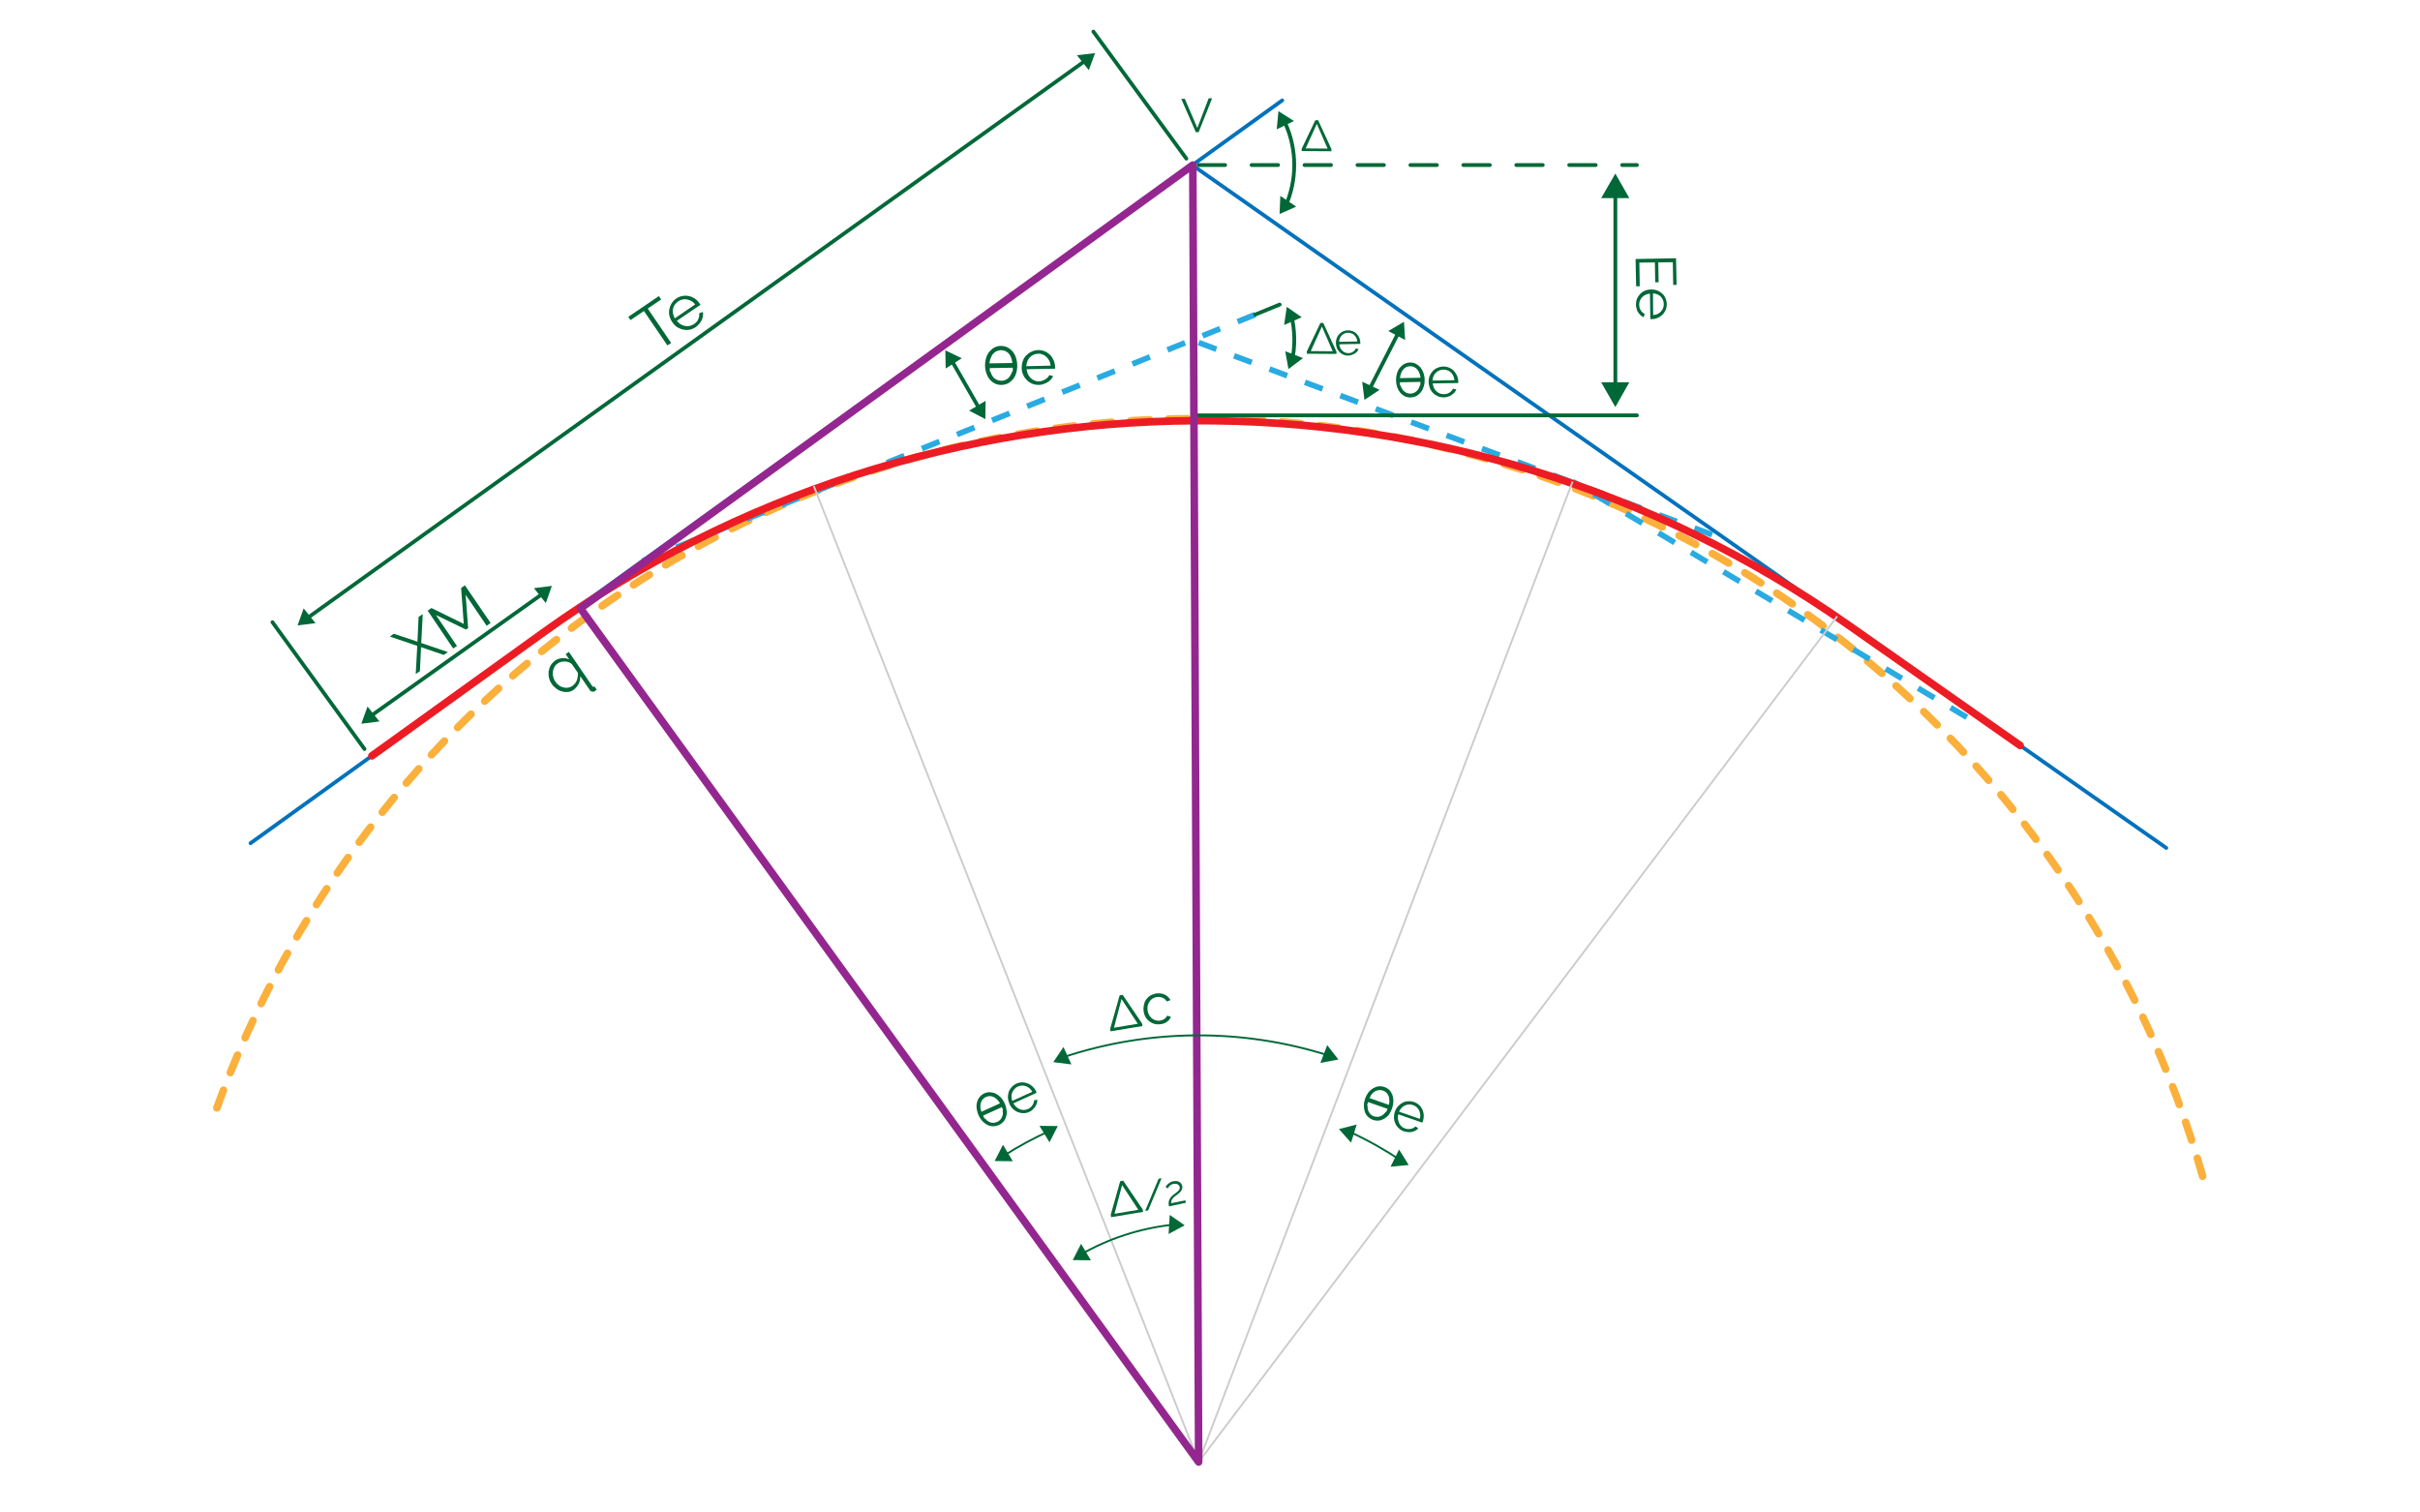 <?xml version="1.0" encoding="utf-8"?>
<!-- Generator: Adobe Illustrator 20.1.0, SVG Export Plug-In . SVG Version: 6.00 Build 0)  -->
<svg version="1.1" id="Capa_1" xmlns="http://www.w3.org/2000/svg" xmlns:xlink="http://www.w3.org/1999/xlink" x="0px" y="0px"
	 viewBox="0 0 1280 800" style="enable-background:new 0 0 1280 800;" xml:space="preserve">
<style type="text/css">
	.st0{fill:none;stroke:#FBB03B;stroke-width:4;stroke-linecap:round;stroke-linejoin:round;stroke-dasharray:10;}
	.st1{fill:#006837;}
	.st2{fill:none;stroke:#0071BC;stroke-width:2;stroke-linecap:round;stroke-linejoin:round;}
	.st3{fill:none;stroke:#29ABE2;stroke-width:3;stroke-miterlimit:10;stroke-dasharray:10;}
	.st4{fill:none;stroke:#ED1C24;stroke-width:4;stroke-linecap:round;stroke-linejoin:round;}
	.st5{fill:none;stroke:#006837;stroke-width:2;stroke-linecap:round;stroke-linejoin:round;}
	.st6{fill:none;stroke:#006837;stroke-width:2;stroke-linecap:round;stroke-linejoin:round;stroke-dasharray:14;}
	.st7{fill:none;stroke:#CCCCCC;stroke-miterlimit:10;}
	.st8{fill:none;stroke:#CCCCCC;stroke-linecap:round;stroke-linejoin:round;}
	.st9{fill:none;stroke:#93278F;stroke-width:4;stroke-linecap:round;stroke-linejoin:round;}
	.st10{fill:none;stroke:#006837;stroke-miterlimit:10;}
</style>
<title>7</title>
<path class="st0" d="M114.7,586C191.4,373.4,395,221.4,634,221.4c252.8,0,465.8,169.9,531.3,401.7"/>
<path class="st1" d="M706.9,186v1.2l-15.7-0.1v-1.2l7.2-15.1h1.5L706.9,186z M704.9,185.8l-5.7-13.1l-5.9,13L704.9,185.8z"/>
<path class="st1" d="M704.2,78.8V80l-15.7-0.1v-1.2l7.2-15.1h1.5L704.2,78.8z M702.2,78.6l-5.7-13.1l-5.9,13L702.2,78.6z"/>
<path class="st1" d="M604.4,639.7l0.2,1.3l-16.9,2.8l-0.2-1.3l5-17.7l1.6-0.3L604.4,639.7z M602.1,639.9l-8.6-13.1l-4,15.2
	L602.1,639.9z"/>
<path class="st1" d="M604.1,541.4l0.2,1.3l-16.9,2.8l-0.2-1.3l5-17.7l1.6-0.3L604.1,541.4z M601.8,541.5l-8.6-13.1l-4,15.2
	L601.8,541.5z"/>
<path class="st1" d="M537.3,189c-0.4-1.2-1-2.3-1.8-3.2c-0.8-0.9-1.7-1.6-2.7-2.1c-2.2-1-4.7-1-6.8,0.1c-1,0.5-1.9,1.3-2.7,2.2
	c-0.8,1-1.4,2.1-1.7,3.3c-0.8,2.7-0.8,5.6,0.2,8.3c0.4,1.2,1,2.3,1.8,3.2c0.8,0.9,1.7,1.6,2.7,2.1c2.2,1,4.7,0.9,6.8-0.1
	c1-0.5,1.9-1.3,2.7-2.2c0.8-1,1.4-2.1,1.7-3.3C538.3,194.6,538.2,191.7,537.3,189z M523.7,190.2c0.3-0.9,0.7-1.8,1.2-2.6
	c0.5-0.7,1.2-1.3,1.9-1.7c0.8-0.4,1.6-0.6,2.5-0.7c0.9,0,1.7,0.2,2.5,0.5c0.8,0.4,1.5,0.9,2,1.6c0.6,0.8,1,1.7,1.3,2.7
	c0.2,0.6,0.3,2,0.4,2l-12.2,0.2C523.4,192.2,523.5,190.8,523.7,190.2L523.7,190.2z M534.1,199.1c-0.5,0.7-1.2,1.3-1.9,1.7
	c-0.8,0.4-1.6,0.6-2.5,0.6c-0.9,0-1.7-0.2-2.5-0.5c-0.8-0.4-1.5-0.9-2-1.6c-0.6-0.8-1-1.7-1.3-2.6c-0.2-0.6-0.3,1.3-0.4-2l12.2-0.2
	c0,3.3-0.2,1.4-0.3,2C535.1,197.4,534.6,198.3,534.1,199.1L534.1,199.1z"/>
<path class="st1" d="M549.4,203.6c-1.2,0-2.4-0.2-3.6-0.7c-1.1-0.5-2-1.1-2.8-2c-0.8-0.8-1.5-1.8-1.9-2.9c-0.5-1.1-0.7-2.3-0.7-3.6
	c0-1.2,0.2-2.4,0.6-3.5c0.4-1.1,1-2.1,1.8-2.9c0.8-0.8,1.7-1.5,2.8-2c3.3-1.6,7.3-0.9,9.9,1.8c1.6,1.7,2.5,4,2.6,6.3v0.5
	c0,0.1,0,0.2,0,0.4l-15.1,0.3c0.1,0.9,0.3,1.8,0.7,2.6c0.4,0.8,0.9,1.5,1.5,2.1c0.6,0.6,1.3,1,2,1.3c0.8,0.3,1.6,0.5,2.4,0.4
	c0.6,0,1.1-0.1,1.7-0.3c0.5-0.2,1.1-0.4,1.5-0.7c0.5-0.3,0.9-0.6,1.3-1c0.4-0.4,0.7-0.8,0.9-1.3l2,0.5c-0.3,0.7-0.6,1.3-1.1,1.8
	c-0.5,0.6-1.1,1-1.7,1.4c-0.7,0.4-1.4,0.8-2.2,1C551.1,203.5,550.2,203.6,549.4,203.6z M555.7,193.4c-0.1-1.7-0.9-3.4-2.2-4.6
	c-0.6-0.6-1.3-1-2-1.3c-0.8-0.3-1.6-0.5-2.4-0.4c-0.8,0-1.7,0.2-2.4,0.5c-0.7,0.3-1.4,0.8-2,1.4c-0.6,0.6-1,1.3-1.3,2.1
	c-0.3,0.8-0.5,1.7-0.6,2.6L555.7,193.4z"/>
<path class="st1" d="M349.7,158.4l-7.1,4.8l12.4,18.2l-2,1.3l-12.4-18.2l-7.1,4.8l-1.2-1.7l16.2-11L349.7,158.4z"/>
<path class="st1" d="M368,173c-1,0.7-2.1,1.2-3.3,1.4c-1.1,0.2-2.3,0.2-3.4-0.1c-1.1-0.2-2.2-0.7-3.2-1.3c-1-0.7-1.9-1.6-2.5-2.6
	c-0.7-1-1.2-2.1-1.5-3.3c-0.3-1.1-0.3-2.3-0.1-3.4c0.2-1.1,0.6-2.2,1.2-3.2c1.9-3.1,5.6-4.7,9.2-3.9c2.3,0.5,4.3,1.9,5.6,3.9
	l0.3,0.4c0.1,0.1,0.1,0.2,0.2,0.3l-12.5,8.5c0.6,0.7,1.2,1.3,2,1.8c0.7,0.4,1.5,0.8,2.4,0.9c0.8,0.2,1.6,0.2,2.4,0
	c0.8-0.2,1.6-0.5,2.3-1c0.5-0.3,0.9-0.7,1.3-1.1c0.4-0.4,0.7-0.9,0.9-1.4c0.2-0.5,0.4-1,0.5-1.6c0.1-0.5,0.1-1.1,0-1.6l2-0.7
	c0.1,0.7,0.1,1.4,0,2.1c-0.1,0.7-0.3,1.5-0.6,2.1c-0.3,0.7-0.8,1.4-1.3,2C369.3,172,368.7,172.5,368,173z M367.7,161
	c-1.1-1.4-2.6-2.3-4.3-2.6c-0.8-0.2-1.6-0.2-2.4,0c-0.8,0.2-1.6,0.5-2.3,1c-0.7,0.5-1.3,1.1-1.8,1.8c-0.5,0.7-0.8,1.4-0.9,2.2
	c-0.2,0.8-0.2,1.7,0,2.5c0.2,0.9,0.5,1.7,0.9,2.5L367.7,161z"/>
<path class="st1" d="M303.5,364.8c-0.9,0.7-2,1.1-3.1,1.2c-1.1,0.1-2.2,0-3.2-0.3c-1.1-0.3-2.1-0.8-3-1.5c-0.9-0.7-1.8-1.5-2.4-2.5
	c-0.7-1-1.2-2.1-1.4-3.2c-0.3-1.1-0.3-2.3-0.2-3.4c0.2-1.1,0.5-2.2,1.1-3.2c0.6-1,1.4-1.8,2.3-2.5c0.6-0.4,1.2-0.7,1.8-0.9
	c0.6-0.2,1.3-0.3,1.9-0.4c0.6,0,1.3,0,1.9,0.1c0.6,0.1,1.3,0.3,1.9,0.6l-1.9-2.8l1.7-1.2l12.3,18c0.2,0.4,0.7,0.6,1.1,0.4
	c0.1,0,0.1-0.1,0.2-0.1l1.1,1.7c-0.2,0.2-0.3,0.3-0.5,0.4l-0.5,0.4c-0.4,0.3-1,0.3-1.5,0.2c-0.5-0.1-1-0.4-1.2-0.9l-5-7.3
	c0.1,1.4-0.2,2.8-0.8,4.1C305.4,363,304.5,364,303.5,364.8z M302.9,362.7c0.5-0.4,1-0.8,1.4-1.4c0.4-0.5,0.7-1.1,0.9-1.7
	c0.2-0.6,0.3-1.2,0.4-1.9c0.1-0.6,0.1-1.3,0-1.9l-3.1-4.5c-0.4-0.4-1-0.8-1.6-1c-0.6-0.2-1.3-0.4-2-0.4c-0.7,0-1.4,0-2.1,0.2
	c-0.6,0.1-1.3,0.4-1.8,0.8c-0.8,0.5-1.4,1.2-1.8,2c-0.4,0.8-0.7,1.6-0.8,2.5c-0.1,0.9,0,1.8,0.2,2.6c0.2,0.9,0.6,1.7,1.1,2.5
	c0.5,0.8,1.2,1.5,1.9,2c0.7,0.5,1.5,0.9,2.4,1.1c0.8,0.2,1.7,0.3,2.5,0.1C301.4,363.6,302.2,363.2,302.9,362.7z"/>
<path class="st1" d="M208.3,335.2l12.5,4.2l0.6-13.1l2.2-1.5l-0.8,15.3l14.1,4.8l-2.2,1.5l-12-4.1l-0.6,12.7l-2.2,1.5l0.8-14.9
	l-14.5-4.9L208.3,335.2z"/>
<path class="st1" d="M257.4,331l-11.1-16.4l1.3,17.6l-1.1,0.8l-15.9-7.7l11.1,16.4l-2,1.3l-13.5-20l2-1.4l17.1,8.4l-1.4-19l2-1.4
	l13.6,19.9L257.4,331z"/>
<path class="st1" d="M752.9,197.2c-0.4-1.1-0.9-2-1.6-2.9c-0.7-0.8-1.5-1.4-2.4-1.9c-1.9-0.9-4.2-0.9-6.1,0.1
	c-0.9,0.5-1.7,1.2-2.4,2c-0.7,0.9-1.2,1.9-1.5,2.9c-0.7,2.4-0.7,5,0.1,7.4c0.4,1.1,0.9,2,1.6,2.9c0.7,0.8,1.5,1.4,2.4,1.9
	c1.9,0.9,4.2,0.8,6.1-0.1c0.9-0.5,1.7-1.2,2.4-2c0.7-0.9,1.2-1.9,1.5-2.9C753.8,202.1,753.7,199.5,752.9,197.2L752.9,197.2z
	 M740.8,198.2c0.2-0.8,0.6-1.6,1.1-2.4c0.5-0.6,1-1.2,1.7-1.5c0.7-0.4,1.5-0.6,2.2-0.6c0.8,0,1.5,0.1,2.2,0.5
	c0.7,0.3,1.3,0.8,1.8,1.4c0.5,0.7,0.9,1.5,1.2,2.4c0.2,0.5,0.3,1.8,0.4,1.8l-10.9,0.2C740.5,200,740.6,198.7,740.8,198.2
	L740.8,198.2z M750,206.1c-0.5,0.6-1,1.1-1.7,1.5c-0.7,0.4-1.4,0.6-2.2,0.6c-0.8,0-1.6-0.1-2.3-0.5c-0.7-0.3-1.3-0.8-1.8-1.4
	c-0.5-0.7-0.9-1.5-1.2-2.3c-0.2-0.5-0.2,1.1-0.4-1.8l10.9-0.2c0,2.9-0.1,1.2-0.3,1.8C750.8,204.6,750.5,205.4,750,206.1L750,206.1z"
	/>
<path class="st1" d="M763.7,210.2c-1.1,0-2.2-0.2-3.2-0.6c-0.9-0.4-1.8-1-2.5-1.7c-0.7-0.7-1.3-1.6-1.7-2.6c-0.4-1-0.6-2.1-0.7-3.2
	c0-1.1,0.2-2.1,0.5-3.1c0.4-1,0.9-1.8,1.6-2.6c0.7-0.8,1.5-1.4,2.5-1.8c3-1.4,6.5-0.8,8.8,1.6c1.4,1.5,2.3,3.5,2.3,5.6
	c0,0.2,0,0.3,0,0.5c0,0.1,0,0.2,0,0.3l-13.5,0.2c0.1,0.8,0.3,1.6,0.6,2.3c0.3,0.7,0.8,1.3,1.3,1.8c0.5,0.5,1.1,0.9,1.8,1.2
	c0.7,0.3,1.4,0.4,2.2,0.4c0.5,0,1-0.1,1.5-0.2c0.5-0.1,0.9-0.3,1.4-0.6c0.4-0.2,0.8-0.6,1.1-0.9c0.3-0.3,0.6-0.7,0.8-1.2l1.8,0.4
	c-0.2,0.6-0.6,1.1-1,1.6c-0.4,0.5-1,0.9-1.5,1.3c-0.6,0.4-1.2,0.7-1.9,0.9C765.2,210,764.4,210.2,763.7,210.2z M769.3,201.1
	c-0.1-0.8-0.3-1.6-0.6-2.3c-0.3-0.7-0.8-1.3-1.3-1.8c-0.5-0.5-1.1-0.9-1.8-1.1c-0.7-0.3-1.4-0.4-2.2-0.4c-0.7,0-1.5,0.2-2.2,0.5
	c-0.7,0.3-1.3,0.7-1.8,1.2c-0.5,0.5-0.9,1.1-1.2,1.8c-0.3,0.7-0.5,1.5-0.5,2.3L769.3,201.1z"/>
<path class="st1" d="M529.4,580.5c-0.8-0.8-1.7-1.5-2.7-2c-0.9-0.5-2-0.7-3-0.8c-2.1-0.1-4.2,0.9-5.5,2.5c-0.7,0.8-1.1,1.7-1.4,2.8
	c-0.3,1.1-0.4,2.2-0.2,3.3c0.3,2.5,1.3,4.8,3,6.7c0.8,0.8,1.7,1.5,2.7,2c0.9,0.5,2,0.7,3,0.7c2.1,0,4.1-0.9,5.5-2.5
	c0.7-0.8,1.1-1.7,1.4-2.7c0.3-1.1,0.4-2.2,0.2-3.3C532.1,584.7,531.1,582.4,529.4,580.5L529.4,580.5z M518.6,586.3
	c-0.1-0.9-0.1-1.7,0.1-2.6c0.2-0.8,0.5-1.5,1-2.1c0.5-0.6,1.1-1.1,1.8-1.4c0.7-0.3,1.5-0.5,2.2-0.4c0.8,0,1.5,0.3,2.2,0.6
	c0.8,0.5,1.4,1,2,1.7c0.4,0.4,1,1.5,1,1.5l-9.9,4.5C519.2,588,518.7,586.8,518.6,586.3z M530.3,589.9c-0.2,0.8-0.5,1.5-1,2.1
	c-0.5,0.6-1.1,1.1-1.8,1.4c-0.7,0.3-1.5,0.5-2.3,0.5c-0.8,0-1.5-0.2-2.2-0.6c-0.8-0.4-1.4-1-2-1.7c-0.4-0.4,0.2,1.2-1-1.5l9.9-4.5
	c1.2,2.7,0.4,1.2,0.4,1.8C530.5,588.2,530.5,589.1,530.3,589.9L530.3,589.9z"/>
<path class="st1" d="M544.4,588.1c-1,0.5-2.1,0.7-3.1,0.7c-1,0-2-0.2-3-0.6c-1-0.4-1.8-1-2.6-1.7c-0.8-0.8-1.4-1.7-1.8-2.7
	c-0.4-1-0.7-2-0.8-3.1c0-1,0.1-2,0.4-3c0.3-1,0.9-1.9,1.5-2.6c2.2-2.5,5.7-3.3,8.7-2c1.9,0.8,3.5,2.3,4.3,4.2l0.2,0.4
	c0,0.1,0.1,0.2,0.1,0.3l-12.3,5.6c0.4,0.7,0.9,1.4,1.5,1.9c0.6,0.5,1.2,0.9,1.9,1.2c0.7,0.3,1.4,0.4,2.1,0.4c0.7,0,1.5-0.2,2.2-0.5
	c0.5-0.2,0.9-0.5,1.3-0.8c0.4-0.3,0.7-0.7,1-1.1c0.3-0.4,0.5-0.8,0.7-1.3c0.2-0.4,0.2-0.9,0.2-1.4l1.8-0.3c0,0.6-0.1,1.3-0.3,1.9
	c-0.2,0.6-0.5,1.2-0.9,1.8c-0.4,0.6-0.9,1.1-1.4,1.6C545.7,587.5,545.1,587.8,544.4,588.1z M546,577.5c-0.7-1.4-1.9-2.5-3.4-3
	c-1.4-0.5-2.9-0.4-4.2,0.2c-0.7,0.3-1.3,0.7-1.8,1.3c-0.5,0.5-0.9,1.1-1.2,1.8c-0.3,0.7-0.4,1.4-0.4,2.2c0,0.8,0.2,1.6,0.4,2.3
	L546,577.5z"/>
<path class="st1" d="M737,582.5c0-1.1-0.2-2.2-0.5-3.3c-0.4-1-0.9-1.9-1.6-2.6c-1.5-1.5-3.6-2.2-5.7-2c-1,0.1-2,0.5-2.9,1
	c-0.9,0.6-1.8,1.3-2.5,2.2c-1.5,2-2.4,4.5-2.4,7c0,1.1,0.2,2.2,0.5,3.3c0.4,1,0.9,1.9,1.7,2.6c1.5,1.5,3.6,2.2,5.7,2
	c1-0.1,2-0.5,2.9-1c0.9-0.6,1.8-1.3,2.5-2.2C736.1,587.4,736.9,585,737,582.5L737,582.5z M725.2,579.2c0.5-0.7,1.1-1.3,1.8-1.8
	c0.6-0.4,1.4-0.7,2.1-0.8c0.8-0.1,1.6,0,2.3,0.2c0.7,0.2,1.4,0.7,2,1.2c0.5,0.6,0.9,1.3,1.2,2c0.2,0.9,0.3,1.7,0.3,2.6
	c0,0.5-0.3,1.8-0.3,1.8l-10.3-3.6C724.4,580.9,725,579.7,725.2,579.2L725.2,579.2z M731.2,589.9c-0.6,0.4-1.4,0.7-2.1,0.8
	c-0.8,0.1-1.5,0-2.3-0.2c-0.8-0.2-1.4-0.7-2-1.2c-0.5-0.6-0.9-1.3-1.2-2c-0.2-0.8-0.3-1.7-0.3-2.6c0-0.6-0.6,1,0.3-1.8l10.3,3.6
	c-1,2.7-0.6,1.1-0.9,1.6C732.5,588.7,731.9,589.4,731.2,589.9L731.2,589.9z"/>
<path class="st1" d="M742.6,598.4c-1-0.3-2-0.9-2.8-1.7c-0.8-0.7-1.4-1.6-1.8-2.5c-0.4-0.9-0.7-2-0.7-3c0-1.1,0.1-2.2,0.5-3.2
	c0.3-1,0.9-2,1.6-2.8c0.7-0.8,1.5-1.4,2.4-1.9c0.9-0.5,1.9-0.8,2.9-0.8c3.3-0.3,6.4,1.5,7.7,4.5c0.8,1.9,0.9,4,0.2,6l-0.2,0.5
	c0,0.1-0.1,0.2-0.1,0.3l-12.7-4.4c-0.2,0.8-0.3,1.6-0.2,2.4c0.1,0.8,0.3,1.5,0.6,2.2c0.3,0.7,0.8,1.3,1.3,1.8
	c0.5,0.5,1.2,0.9,1.9,1.1c0.5,0.2,1,0.3,1.5,0.3c0.5,0,1,0,1.5-0.1c0.5-0.1,0.9-0.2,1.4-0.5c0.4-0.2,0.8-0.5,1.1-0.8l1.5,1
	c-0.4,0.5-0.9,0.9-1.5,1.2c-0.6,0.3-1.2,0.5-1.9,0.7c-0.7,0.1-1.4,0.2-2.1,0.1C744,598.7,743.3,598.6,742.6,598.4z M751,591.8
	c0.2-0.8,0.3-1.6,0.2-2.4c-0.1-0.7-0.3-1.4-0.6-2.1c-1-2-3.1-3.2-5.4-3.1c-0.7,0-1.4,0.2-2.1,0.5c-0.7,0.3-1.3,0.8-1.8,1.3
	c-0.5,0.6-1,1.3-1.3,2L751,591.8z"/>
<path class="st1" d="M604.8,533.7c0-1.1,0.2-2.1,0.5-3.2c0.3-1,0.9-1.9,1.6-2.6c0.7-0.8,1.5-1.4,2.5-1.8c1-0.4,2.1-0.7,3.2-0.7
	c1.4-0.1,2.7,0.3,3.9,0.9c1.1,0.6,2,1.6,2.6,2.7l-2,0.7c-0.4-0.8-1.1-1.4-1.9-1.8c-1.5-0.8-3.3-0.8-4.9-0.1
	c-0.7,0.3-1.3,0.8-1.8,1.3c-0.5,0.6-0.9,1.3-1.2,2c-0.6,1.6-0.5,3.4,0.1,5c0.3,0.7,0.7,1.4,1.3,2c0.5,0.6,1.2,1,1.8,1.3
	c0.7,0.3,1.5,0.5,2.2,0.5c0.5,0,1-0.1,1.5-0.2c0.5-0.1,0.9-0.3,1.4-0.6c0.4-0.2,0.8-0.5,1.1-0.9c0.3-0.3,0.5-0.6,0.6-1l2,0.6
	c-0.2,0.6-0.5,1.1-0.9,1.6c-0.4,0.5-0.9,0.9-1.5,1.3c-0.6,0.4-1.2,0.7-1.9,0.8c-0.7,0.2-1.4,0.3-2.2,0.3c-2.1,0.1-4.2-0.8-5.7-2.3
	c-0.7-0.7-1.3-1.6-1.7-2.6C605,535.8,604.8,534.7,604.8,533.7z"/>
<path class="st1" d="M614.4,623.2l-7.1,17l-1.6,0.3l7.1-17L614.4,623.2z"/>
<path class="st1" d="M618.3,638.1c-0.1-0.5-0.1-1-0.2-1.5c0-0.5,0.1-1,0.2-1.5c0.2-0.6,0.4-1.1,0.8-1.6c0.4-0.6,1-1.2,1.6-1.6
	c0.4-0.3,0.8-0.6,1.2-0.9c0.4-0.3,0.8-0.6,1.1-0.9c0.3-0.3,0.6-0.6,0.8-1c0.2-0.4,0.2-0.8,0.2-1.2c-0.1-0.3-0.2-0.5-0.3-0.8
	c-0.2-0.2-0.4-0.4-0.7-0.6c-0.3-0.2-0.6-0.3-1-0.3c-0.4-0.1-0.8-0.1-1.3,0c-0.4,0.1-0.8,0.2-1.2,0.4c-0.3,0.2-0.6,0.4-0.9,0.7
	c-0.2,0.2-0.4,0.5-0.6,0.7c-0.1,0.2-0.2,0.4-0.3,0.6l-1.2-0.8l0.4-0.6c0.2-0.3,0.5-0.6,0.8-0.9c0.4-0.3,0.8-0.6,1.2-0.9
	c0.5-0.3,1.1-0.5,1.7-0.6c0.6-0.1,1.2-0.1,1.8-0.1c0.5,0.1,1,0.2,1.4,0.5c0.4,0.2,0.7,0.5,1,0.9c0.3,0.4,0.4,0.8,0.5,1.2
	c0.1,0.5,0.1,1.1-0.1,1.6c-0.2,0.5-0.4,0.9-0.7,1.3c-0.3,0.4-0.6,0.7-1,1c-0.4,0.3-0.7,0.6-1,0.8c-0.4,0.3-0.8,0.6-1.2,0.9
	c-0.4,0.3-0.7,0.6-1,1c-0.3,0.3-0.5,0.7-0.7,1.2c-0.1,0.4-0.2,0.9-0.1,1.3l7.5-1.5l0.2,1.3L618.3,638.1z"/>
<path class="st1" d="M867.3,151.4h-1.9l-0.3-14.4l21.4-0.4l0.3,14.1H885l-0.2-12l-7.7,0.1l0.2,10.5h-1.8l-0.2-10.5l-8.2,0.1
	L867.3,151.4z"/>
<path class="st1" d="M865.3,161.1c0-1.1,0.2-2.2,0.6-3.2c0.4-0.9,1-1.8,1.7-2.5c0.7-0.7,1.6-1.3,2.6-1.7c1-0.4,2.1-0.6,3.2-0.6
	c1.1,0,2.1,0.2,3.1,0.5c1,0.4,1.8,0.9,2.6,1.6c0.8,0.7,1.4,1.5,1.8,2.5c0.9,2,0.9,4.3,0.1,6.3c-0.4,0.9-1,1.8-1.7,2.5
	c-1.5,1.4-3.5,2.3-5.6,2.3h-0.5c-0.1,0-0.2,0-0.3,0l-0.2-13.5c-0.8,0.1-1.6,0.3-2.3,0.6c-0.7,0.3-1.3,0.8-1.8,1.3
	c-0.5,0.5-0.9,1.1-1.2,1.8c-0.3,0.7-0.4,1.4-0.4,2.2c0,0.5,0.1,1,0.2,1.5c0.1,0.5,0.3,0.9,0.6,1.4c0.2,0.4,0.6,0.8,0.9,1.1
	c0.3,0.3,0.7,0.6,1.2,0.8l-0.5,1.8c-0.6-0.2-1.1-0.6-1.6-1c-0.5-0.4-0.9-1-1.3-1.5c-0.4-0.6-0.7-1.2-0.8-1.9
	C865.4,162.6,865.3,161.8,865.3,161.1z M874.4,166.7c0.8-0.1,1.6-0.3,2.3-0.6c0.7-0.3,1.3-0.8,1.8-1.3c2.1-2.2,2-5.7-0.1-7.9
	c-0.5-0.5-1.1-0.9-1.8-1.2c-0.7-0.3-1.5-0.5-2.3-0.5L874.4,166.7z"/>
<path class="st1" d="M713.2,188.1c-0.9,0-1.8-0.1-2.6-0.5c-0.8-0.3-1.5-0.8-2.1-1.4c-0.6-0.6-1.1-1.3-1.4-2.1
	c-0.3-0.8-0.5-1.7-0.5-2.6c0-0.9,0.1-1.8,0.4-2.6c0.3-0.8,0.7-1.5,1.3-2.1c0.6-0.6,1.2-1.1,2-1.5c1.6-0.7,3.5-0.8,5.2-0.1
	c0.8,0.3,1.5,0.8,2.1,1.4c1.2,1.3,1.9,2.9,1.9,4.6c0,0.1,0,0.3,0,0.4c0,0.1,0,0.2,0,0.3l-11.1,0.2c0.1,0.7,0.2,1.3,0.5,1.9
	c0.3,0.6,0.6,1.1,1.1,1.5c0.4,0.4,0.9,0.8,1.5,1c0.6,0.2,1.2,0.3,1.8,0.3c0.4,0,0.8-0.1,1.2-0.2c0.4-0.1,0.8-0.3,1.1-0.5
	c0.3-0.2,0.7-0.5,0.9-0.8c0.3-0.3,0.5-0.6,0.6-1l1.5,0.4c-0.2,0.5-0.5,0.9-0.8,1.3c-0.4,0.4-0.8,0.7-1.2,1c-0.5,0.3-1,0.5-1.6,0.7
	C714.4,187.9,713.8,188.1,713.2,188.1z M717.9,180.6c-0.1-0.7-0.2-1.3-0.5-1.9c-0.3-0.5-0.6-1-1.1-1.5c-0.4-0.4-0.9-0.7-1.5-0.9
	c-0.6-0.2-1.2-0.3-1.8-0.3c-0.6,0-1.2,0.1-1.8,0.4c-0.6,0.2-1,0.6-1.5,1c-0.4,0.4-0.8,1-1,1.5c-0.3,0.6-0.4,1.3-0.4,1.9L717.9,180.6
	z"/>
<path class="st1" d="M626.7,52.3l6.6,15.4l6-15.7h1.8l-7.1,17.9h-1.5l-7.7-17.6L626.7,52.3z"/>
<line class="st2" x1="678.2" y1="53.1" x2="132.5" y2="446"/>
<polyline class="st2" points="630.6,87.3 1068.5,394.3 1145.8,448.5 "/>
<line class="st3" x1="663.9" y1="166.4" x2="339.8" y2="296.7"/>
<line class="st3" x1="1040.3" y1="379.4" x2="831.8" y2="254.7"/>
<line class="st3" x1="634" y1="181.2" x2="913.8" y2="285.9"/>
<path class="st4" d="M196.7,399.8l90.2-64.9c205.8-148.2,482.9-150,690.6-4.4l91,63.8"/>
<line class="st5" x1="578.3" y1="16.7" x2="627.5" y2="83.9"/>
<line class="st5" x1="144.1" y1="329.1" x2="192.8" y2="396.2"/>
<line class="st5" x1="163" y1="326.6" x2="575.3" y2="31.2"/>
<line class="st5" x1="196.7" y1="378.3" x2="286.8" y2="314.2"/>
<line class="st6" x1="634" y1="87.3" x2="865.8" y2="87.3"/>
<line class="st5" x1="632.6" y1="219.7" x2="865.8" y2="219.7"/>
<line class="st5" x1="854.4" y1="98.3" x2="854.4" y2="210.7"/>
<polygon class="st1" points="846.9,104.8 854.4,91.8 861.8,104.8 "/>
<polygon class="st1" points="861.8,202.2 854.4,215.3 846.9,202.2 "/>
<line class="st6" x1="663.9" y1="166.4" x2="689.5" y2="155.9"/>
<path class="st5" d="M678.5,62.5c7.2,13.8,8,30.1,2.3,44.6"/>
<polygon class="st1" points="685.6,109.3 676.8,113.2 677.2,103.6 "/>
<polygon class="st1" points="282.4,311.1 291.9,309.9 288.7,319 "/>
<polygon class="st1" points="549.8,595.5 559.5,595.6 555.1,604.2 "/>
<polygon class="st1" points="702,552.8 707.9,560.4 698.4,562.2 "/>
<polygon class="st1" points="618.7,642.6 626.6,648.1 618.1,652.7 "/>
<polygon class="st1" points="740,608 745.1,616.2 735.5,617.1 "/>
<polygon class="st1" points="535.7,614.2 526.1,614.1 530.5,605.5 "/>
<polygon class="st1" points="714.6,604.4 708.2,597.2 717.6,594.8 "/>
<polygon class="st1" points="577,666.6 567.4,666.5 571.8,657.9 "/>
<polygon class="st1" points="566.7,563 557.1,561.8 562.5,553.8 "/>
<polygon class="st1" points="521.3,212 521.2,221.7 512.6,217.2 "/>
<polygon class="st1" points="500.2,194.9 500,185.3 508.7,189.5 "/>
<polygon class="st1" points="679.2,171.9 680.6,162.3 688.5,167.8 "/>
<polygon class="st1" points="734.3,175.1 742.6,170.2 743.2,179.8 "/>
<polygon class="st1" points="689.2,189.4 681.5,195.2 679.8,185.8 "/>
<polygon class="st1" points="729.7,206.2 721.7,211.5 720.5,201.9 "/>
<polygon class="st1" points="569.6,29.2 579.2,28.1 575.9,37.1 "/>
<polygon class="st1" points="200.7,381.6 191.1,382.8 194.4,373.7 "/>
<polygon class="st1" points="166.9,329.6 157.4,330.8 160.6,321.8 "/>
<polygon class="st1" points="675.3,68.4 676.2,58.8 684.4,64 "/>
<line class="st7" x1="634" y1="773.3" x2="831.8" y2="254.7"/>
<line class="st7" x1="634" y1="773.3" x2="430.4" y2="257"/>
<polyline class="st8" points="971.5,326.3 634,773.3 307,321.8 "/>
<polygon class="st9" points="634,773.3 630.9,87.3 307,321.8 "/>
<line class="st5" x1="502.8" y1="189.7" x2="518.7" y2="217.4"/>
<path class="st5" d="M682.8,165.9c2.2,8.5,2.4,17.4,0.4,25.9"/>
<line class="st5" x1="740.5" y1="174.3" x2="723.9" y2="206.8"/>
<path class="st10" d="M571.2,663.8c15.1-8.7,31.7-14.1,49-16"/>
<path class="st10" d="M530.9,611.3c7.7-4.9,15.8-9.3,24.2-13.1"/>
<path class="st10" d="M714.6,599c9.3,4.3,18.3,9.4,26.8,15.1"/>
<path class="st10" d="M562.4,559.2c45.4-15.1,94.5-15.4,140.1-1"/>
</svg>
